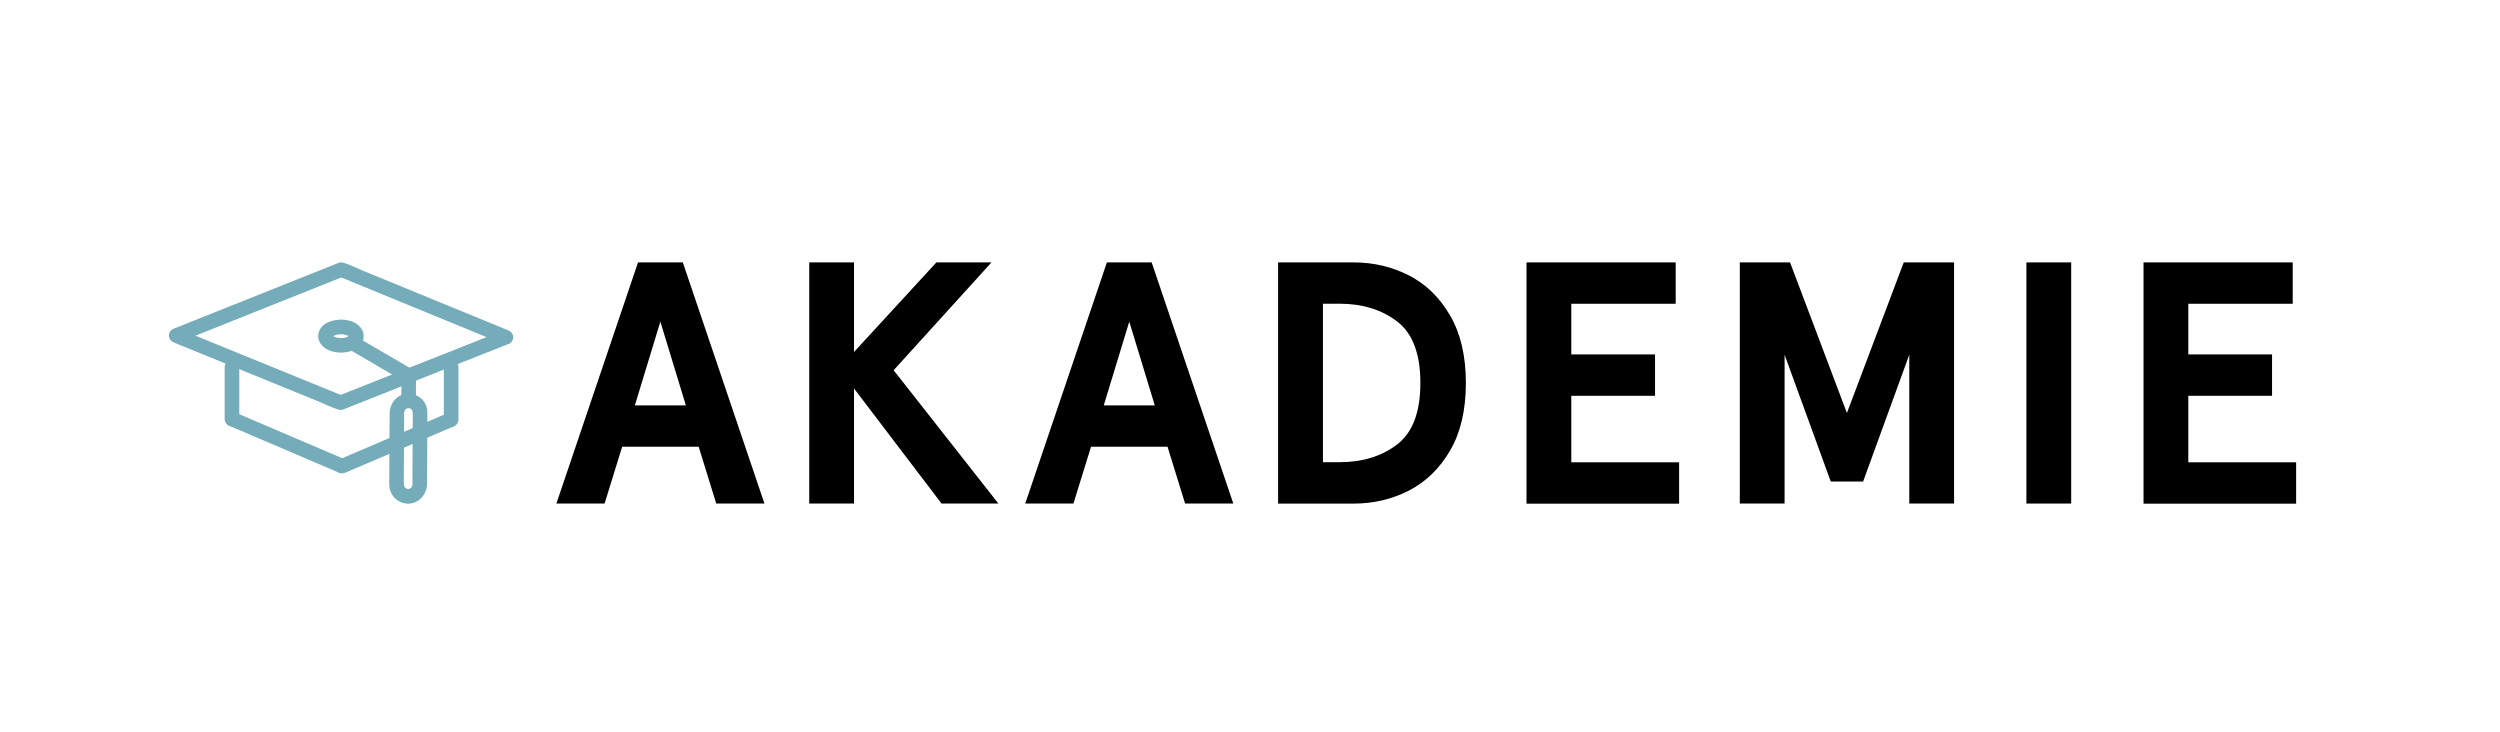 <?xml version="1.0" encoding="utf-8"?>
<!-- Generator: Adobe Illustrator 27.1.1, SVG Export Plug-In . SVG Version: 6.00 Build 0)  -->
<svg version="1.1" id="Ebene_1" xmlns="http://www.w3.org/2000/svg" xmlns:xlink="http://www.w3.org/1999/xlink" x="0px" y="0px"
	 viewBox="0 0 416.44 122" style="enable-background:new 0 0 416.44 122;" xml:space="preserve">
<style type="text/css">
	.st0{fill:#75ACBA;}
	.st1{fill:#FFFFFF;}
	.st2{fill:#1D1D1B;}
</style>
<g>
	<path d="M106.28,43.71h7.46l13.6,40.17h-8.03l-2.93-9.47h-12.74l-2.93,9.47h-8.03L106.28,43.71z M114.25,67.53l-4.25-13.95
		l-4.25,13.95H114.25z"/>
	<path d="M134.8,43.71h7.46v14.92l13.72-14.92h9.18l-16.3,17.96l17.45,22.21h-9.47l-14.58-19.17v19.17h-7.46V43.71z"/>
	<path d="M184.38,43.71h7.46l13.6,40.17h-8.03l-2.93-9.47h-12.74l-2.93,9.47h-8.03L184.38,43.71z M192.36,67.53l-4.25-13.95
		l-4.25,13.95H192.36z"/>
	<path d="M212.9,43.71h12.57c3.33,0,6.41,0.73,9.24,2.18c2.83,1.45,5.12,3.68,6.86,6.69c1.74,3,2.61,6.74,2.61,11.22
		c0,4.48-0.87,8.22-2.61,11.22c-1.74,3-4.03,5.23-6.86,6.69c-2.83,1.45-5.91,2.18-9.24,2.18H212.9V43.71z M223.12,76.99
		c3.83,0,7.03-0.98,9.61-2.96c2.58-1.97,3.87-5.38,3.87-10.24c0-4.86-1.29-8.27-3.87-10.24c-2.58-1.97-5.79-2.96-9.61-2.96h-2.75
		v26.4H223.12z"/>
	<path d="M254.28,43.71h24.85v6.89h-17.39v8.44h13.95v6.89h-13.95v11.08h17.96v6.89h-25.42V43.71z"/>
	<path d="M289.8,43.71h8.38l9.47,25.08l9.47-25.08h8.38v40.17h-7.46V59.09l-7.69,21.12h-5.39l-7.69-21.12v24.79h-7.46V43.71z"/>
	<path d="M337.55,43.71h7.46v40.17h-7.46V43.71z"/>
	<path d="M357.06,43.71h24.85v6.89h-17.39v8.44h13.95v6.89h-13.95v11.08h17.96v6.89h-25.42V43.71z"/>
</g>
<g>
	<g>
		<g>
			<g>
				<path class="st0" d="M68.06,65.55c-1.94,0.07-3.15,1.57-3.16,3.44c-0.01,1.06-0.01,2.12-0.02,3.19
					c-0.01,2.68-0.03,5.36-0.04,8.04c0,0.22-0.01,0.45,0,0.68c0.09,1.29,0.92,2.43,2.17,2.84c2.12,0.7,4.09-0.99,4.12-3.11
					c0.04-2.44,0.02-4.89,0.04-7.33c0.01-1.35,0.01-2.69,0.02-4.04c0-0.4,0.01-0.79-0.07-1.19C70.84,66.57,69.52,65.61,68.06,65.55
					c-1.57-0.07-1.56,2.36,0,2.44c0.77,0.04,0.7,0.79,0.7,1.37c-0.01,1.04-0.01,2.08-0.02,3.12c-0.01,2.44-0.02,4.89-0.04,7.33
					c0,0.53,0.14,1.3-0.41,1.57c-0.5,0.24-0.98-0.15-1.02-0.65c-0.01-0.14,0-0.29,0-0.43c0.01-2.28,0.02-4.56,0.03-6.85
					c0.01-1.26,0.01-2.52,0.02-3.78c0-0.65-0.16-1.64,0.72-1.67C69.62,67.92,69.63,65.49,68.06,65.55z"/>
			</g>
		</g>
		<g>
			<g>
				<path class="st0" d="M69.28,66.76c0.01-1.39,0.01-2.78,0.02-4.17c0-0.43-0.23-0.84-0.6-1.05c-2.76-1.61-5.51-3.22-8.27-4.83
					c-0.39-0.23-0.78-0.46-1.18-0.69c-1.36-0.79-2.59,1.31-1.23,2.1c2.76,1.61,5.51,3.22,8.27,4.83c0.39,0.23,0.78,0.46,1.18,0.69
					c-0.2-0.35-0.4-0.7-0.6-1.05c-0.01,1.39-0.01,2.78-0.02,4.17C66.83,68.33,69.27,68.33,69.28,66.76L69.28,66.76z"/>
			</g>
		</g>
		<g>
			<g>
				<path class="st0" d="M56.8,55.68c0.19,0.01,0.38,0.02,0.57,0.04c-0.11-0.01-0.22-0.03-0.32-0.04c0.33,0.04,0.65,0.12,0.96,0.25
					c-0.1-0.04-0.19-0.08-0.29-0.12c0.18,0.08,0.35,0.17,0.51,0.29c-0.08-0.06-0.16-0.13-0.25-0.19c0.11,0.08,0.2,0.18,0.29,0.28
					c-0.06-0.08-0.13-0.16-0.19-0.25c0.07,0.09,0.13,0.18,0.17,0.29c-0.04-0.1-0.08-0.19-0.12-0.29c0.03,0.08,0.06,0.17,0.07,0.26
					c-0.01-0.11-0.03-0.22-0.04-0.32c0.01,0.09,0.01,0.18,0,0.26c0.01-0.11,0.03-0.22,0.04-0.32c-0.01,0.09-0.04,0.18-0.07,0.26
					c0.04-0.1,0.08-0.19,0.12-0.29c-0.04,0.1-0.09,0.18-0.16,0.27c0.06-0.08,0.13-0.16,0.19-0.25c-0.08,0.1-0.18,0.2-0.28,0.28
					c0.08-0.06,0.16-0.13,0.25-0.19c-0.15,0.12-0.32,0.21-0.5,0.29c0.1-0.04,0.19-0.08,0.29-0.12c-0.3,0.13-0.62,0.2-0.95,0.25
					c0.11-0.01,0.22-0.03,0.32-0.04c-0.4,0.05-0.79,0.05-1.18,0c0.11,0.01,0.22,0.03,0.32,0.04c-0.33-0.04-0.65-0.12-0.95-0.25
					c0.1,0.04,0.19,0.08,0.29,0.12c-0.18-0.08-0.35-0.17-0.51-0.29c0.08,0.06,0.16,0.13,0.25,0.19c-0.11-0.08-0.2-0.18-0.29-0.28
					c0.06,0.08,0.13,0.16,0.19,0.25c-0.07-0.09-0.13-0.18-0.17-0.29c0.04,0.1,0.08,0.19,0.12,0.29c-0.03-0.08-0.06-0.17-0.07-0.26
					c0.01,0.11,0.03,0.22,0.04,0.32c-0.01-0.09-0.01-0.18,0-0.26c-0.01,0.11-0.03,0.22-0.04,0.32c0.01-0.09,0.04-0.18,0.07-0.26
					c-0.04,0.1-0.08,0.19-0.12,0.29c0.04-0.1,0.09-0.18,0.16-0.27c-0.06,0.08-0.13,0.16-0.19,0.25c0.08-0.1,0.18-0.2,0.28-0.28
					c-0.08,0.06-0.16,0.13-0.25,0.19c0.15-0.12,0.32-0.21,0.5-0.29c-0.1,0.04-0.19,0.08-0.29,0.12c0.3-0.13,0.62-0.2,0.95-0.25
					c-0.11,0.01-0.22,0.03-0.32,0.04C56.39,55.7,56.6,55.69,56.8,55.68c0.32-0.01,0.64-0.13,0.86-0.36
					c0.21-0.21,0.37-0.56,0.36-0.86c-0.03-0.65-0.54-1.23-1.22-1.22c-0.79,0.02-1.54,0.16-2.26,0.49c-0.5,0.24-1,0.66-1.26,1.16
					c-0.28,0.55-0.39,1.21-0.16,1.8c0.24,0.63,0.68,1.13,1.27,1.47c0.66,0.37,1.39,0.52,2.14,0.57c0.43,0.03,0.84-0.02,1.27-0.09
					c0.27-0.04,0.55-0.11,0.81-0.21c0.3-0.12,0.59-0.24,0.85-0.44c0.32-0.24,0.55-0.46,0.77-0.79c0.34-0.52,0.44-1.2,0.27-1.8
					c-0.19-0.68-0.7-1.24-1.31-1.59c-0.73-0.41-1.57-0.56-2.39-0.58c-0.64-0.02-1.25,0.57-1.22,1.22
					C55.61,55.14,56.12,55.66,56.8,55.68z"/>
			</g>
		</g>
		<g>
			<g>
				<path class="st0" d="M83.94,55.01c-3.1,1.23-6.21,2.46-9.31,3.69c-4.94,1.96-9.88,3.92-14.83,5.87
					c-1.13,0.45-2.26,0.89-3.39,1.34c0.22,0,0.43,0,0.65,0c-3.09-1.26-6.18-2.52-9.27-3.78c-4.92-2.01-9.85-4.01-14.77-6.02
					c-1.12-0.46-2.25-0.92-3.37-1.38c0,0.78,0,1.57,0,2.35c3.1-1.24,6.21-2.48,9.31-3.72c4.94-1.97,9.88-3.95,14.83-5.92
					c1.13-0.45,2.26-0.9,3.39-1.35c-0.22,0-0.43,0-0.65,0c3.09,1.27,6.18,2.54,9.27,3.81c4.92,2.02,9.85,4.04,14.77,6.06
					c1.12,0.46,2.25,0.92,3.37,1.39c0.61,0.25,1.34-0.27,1.5-0.85c0.19-0.7-0.24-1.25-0.85-1.5c-3.11-1.28-6.22-2.55-9.33-3.83
					c-4.93-2.02-9.86-4.05-14.79-6.07c-1.07-0.44-2.15-1-3.26-1.34c-0.44-0.13-0.71-0.01-1.09,0.14c-0.57,0.23-1.14,0.46-1.71,0.68
					c-4.71,1.88-9.42,3.76-14.13,5.64c-3.7,1.48-7.41,2.94-11.1,4.43c-0.06,0.02-0.12,0.05-0.18,0.07c-1.16,0.46-1.14,1.88,0,2.35
					c3.11,1.27,6.22,2.53,9.33,3.8c4.93,2.01,9.86,4.02,14.79,6.03c1.07,0.44,2.15,1,3.26,1.33c0.44,0.13,0.71,0.01,1.09-0.14
					c0.57-0.23,1.14-0.45,1.71-0.68c4.71-1.87,9.42-3.73,14.13-5.6c3.7-1.47,7.41-2.92,11.1-4.4c0.06-0.02,0.12-0.05,0.18-0.07
					c0.61-0.24,1.04-0.82,0.85-1.5C85.28,55.28,84.55,54.76,83.94,55.01z"/>
			</g>
		</g>
	</g>
	<g>
		<g>
			<g>
				<g>
					<path class="st0" d="M37.42,61.16c0,2.88,0,5.77,0,8.65c0,0.66,0.56,1.22,1.22,1.22c0.66,0,1.22-0.56,1.22-1.22
						c0-2.88,0-5.77,0-8.65c0-0.66-0.56-1.22-1.22-1.22C37.98,59.94,37.42,60.5,37.42,61.16L37.42,61.16z"/>
				</g>
			</g>
		</g>
		<g>
			<g>
				<g>
					<path class="st0" d="M38.21,70.93c6,2.56,11.99,5.12,17.99,7.69c0.6,0.26,1.31,0.18,1.67-0.44c0.3-0.51,0.17-1.41-0.44-1.67
						c-6-2.56-11.99-5.12-17.99-7.69c-0.6-0.26-1.31-0.18-1.67,0.44C37.47,69.77,37.6,70.67,38.21,70.93L38.21,70.93z"/>
				</g>
			</g>
		</g>
	</g>
	<g>
		<g>
			<g>
				<g>
					<path class="st0" d="M73.93,61.24c0,2.88,0,5.77,0,8.65c0,0.66,0.56,1.22,1.22,1.22c0.66,0,1.22-0.56,1.22-1.22
						c0-2.88,0-5.77,0-8.65c0-0.66-0.56-1.22-1.22-1.22C74.48,60.03,73.93,60.58,73.93,61.24L73.93,61.24z"/>
				</g>
			</g>
		</g>
		<g>
			<g>
				<g>
					<path class="st0" d="M74.35,68.91c-6,2.56-11.99,5.12-17.99,7.69c-0.61,0.26-0.74,1.15-0.44,1.67c0.37,0.63,1.06,0.7,1.67,0.44
						c6-2.56,11.99-5.12,17.99-7.69c0.61-0.26,0.74-1.15,0.44-1.67C75.65,68.72,74.96,68.65,74.35,68.91L74.35,68.91z"/>
				</g>
			</g>
		</g>
	</g>
</g>
</svg>

